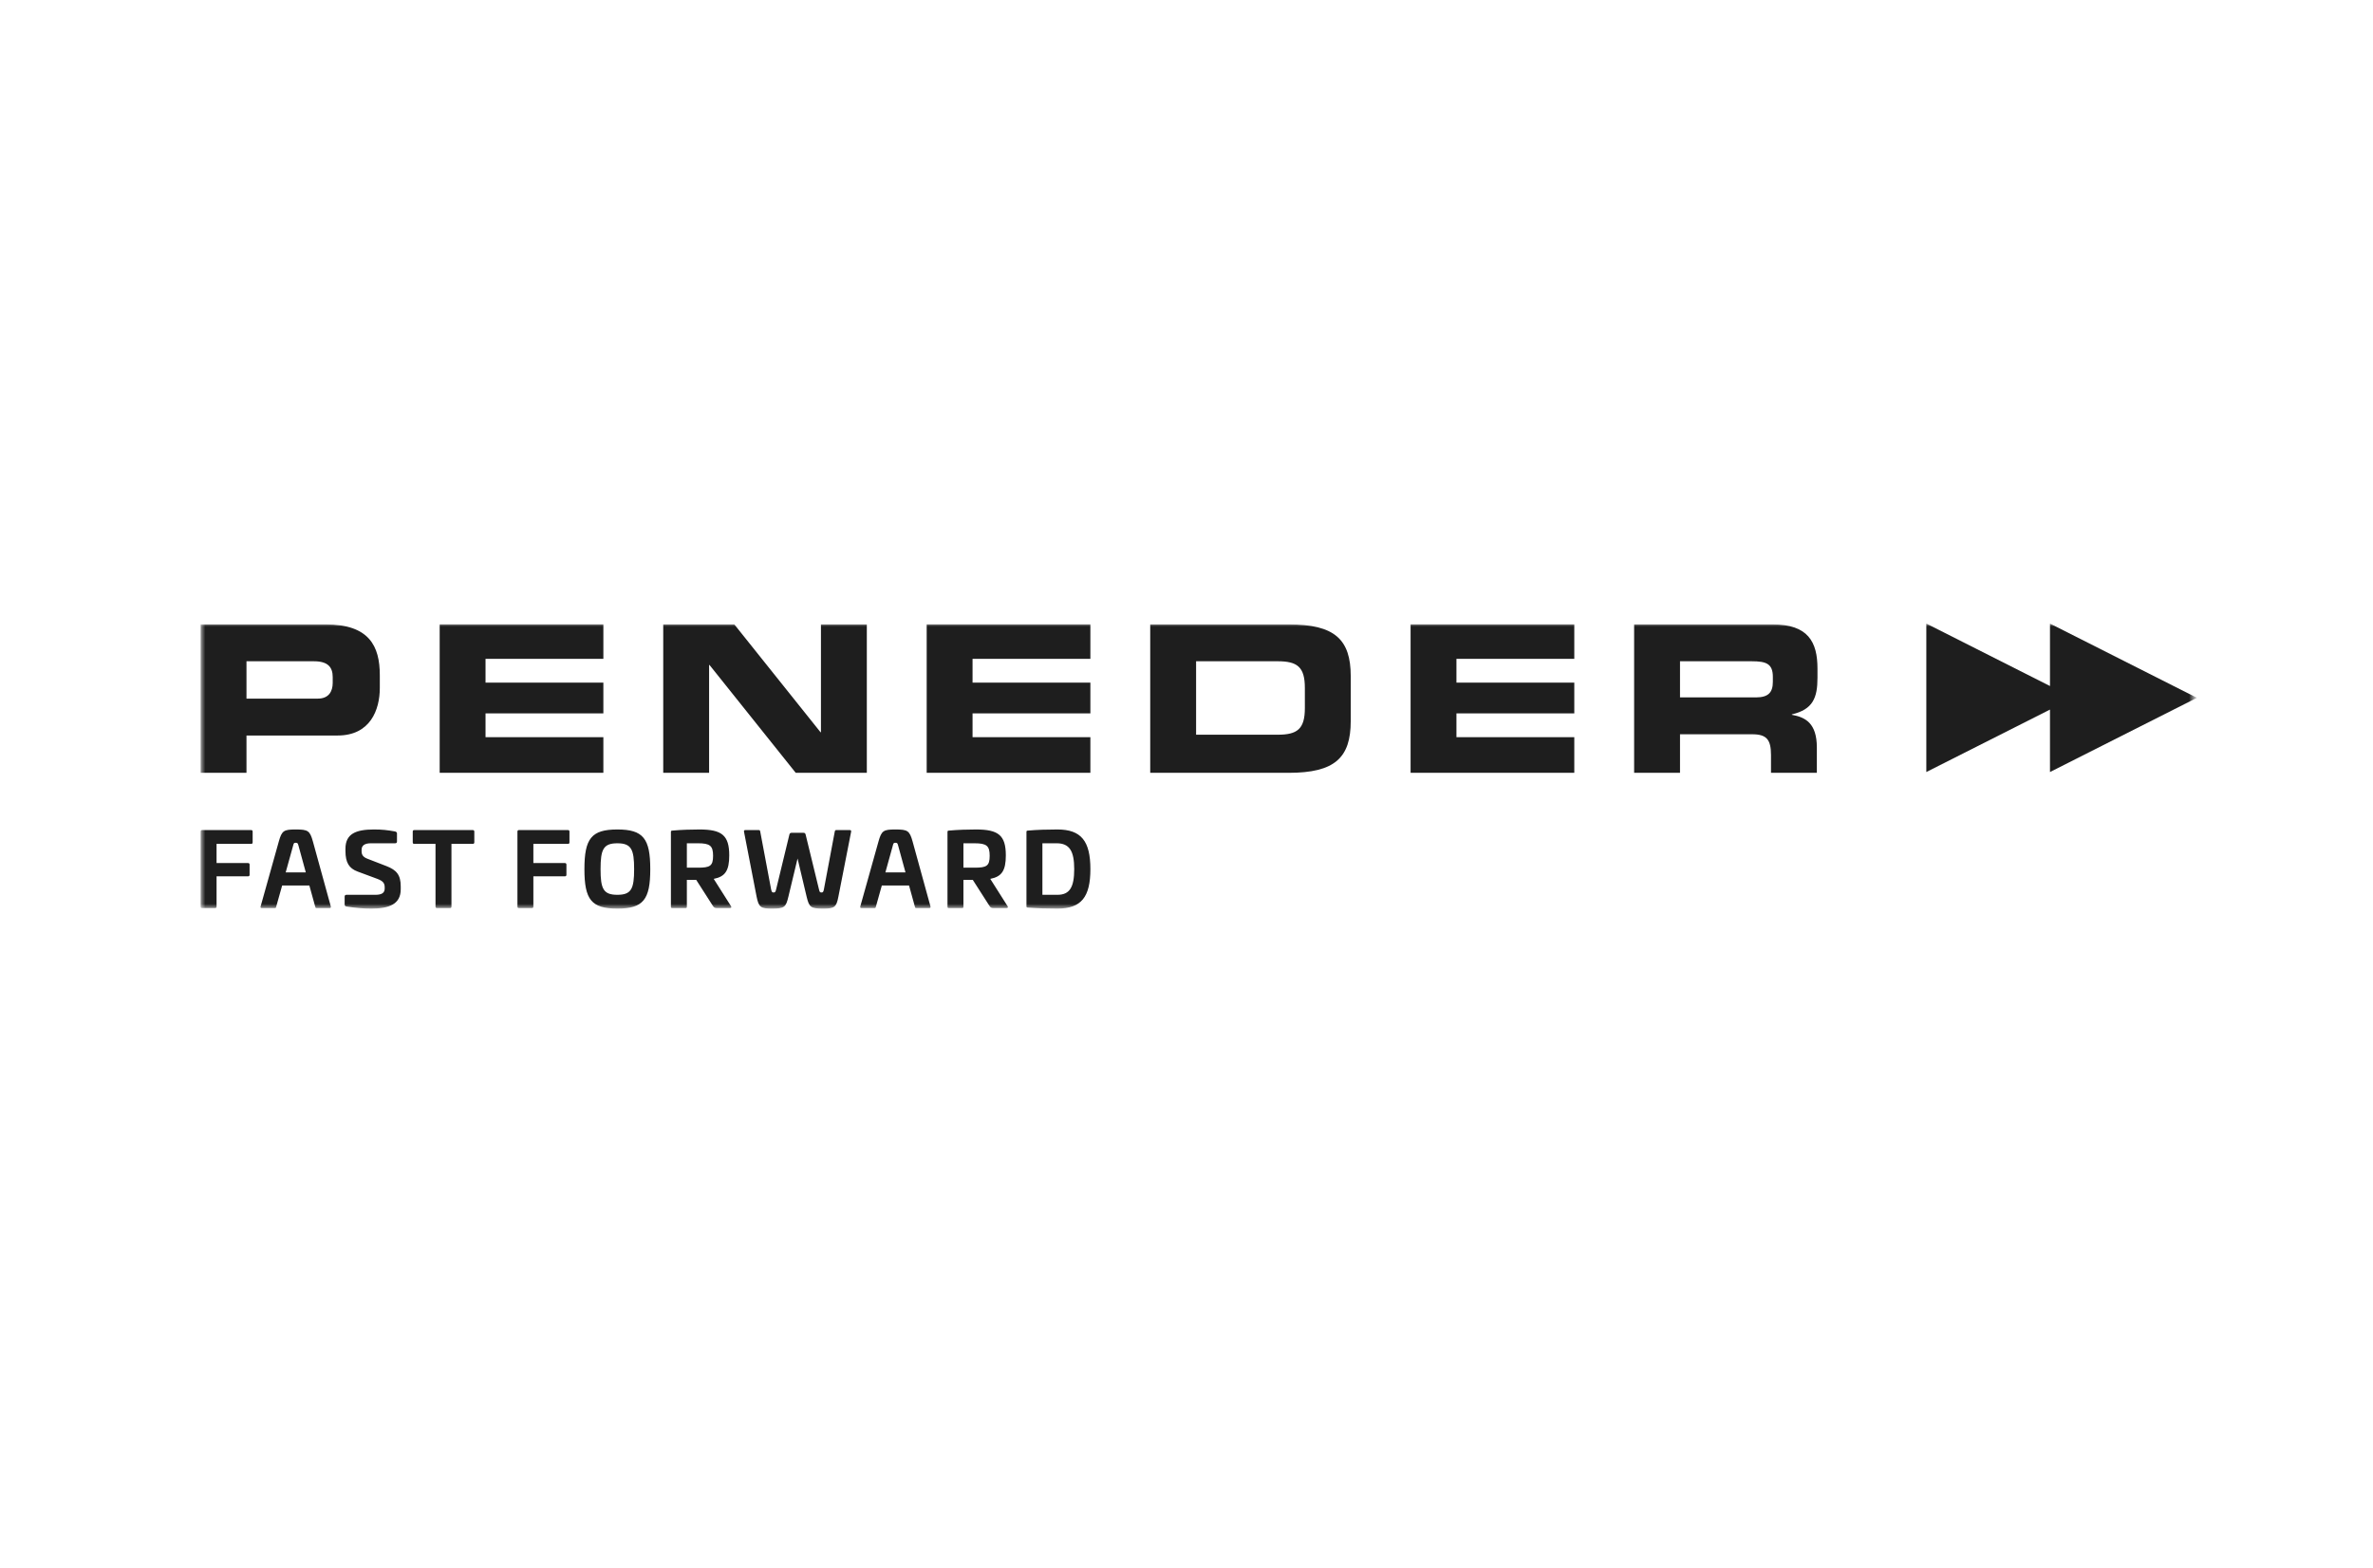 <svg width="445" height="294" viewBox="0 0 445 294" fill="none" xmlns="http://www.w3.org/2000/svg">
<mask id="mask0_74_299" style="mask-type:luminance" maskUnits="userSpaceOnUse" x="37" y="116" width="375" height="55">
<path d="M411.421 116.943H37.621V170.398H411.421V116.943Z" fill="white"/>
</mask>
<g mask="url(#mask0_74_299)">
<path d="M198.149 158.144C200.569 158.144 201.444 159.619 201.444 162.985C201.444 166.369 200.608 167.809 198.299 167.809H195.479V158.144H198.149ZM198.301 155.557C196.432 155.557 194.448 155.611 192.775 155.764C192.546 155.784 192.488 155.82 192.488 156.029V169.966C192.488 170.15 192.546 170.19 192.775 170.208C194.448 170.342 196.43 170.397 198.299 170.397C202.778 170.397 204.477 168.225 204.477 162.985C204.477 157.767 202.781 155.557 198.301 155.557ZM182.728 158.146C185.001 158.146 185.59 158.597 185.59 160.491C185.59 162.419 185.001 162.721 182.728 162.721H180.668V158.144L182.728 158.146ZM183.032 155.557C181.47 155.557 179.639 155.611 177.966 155.764C177.737 155.784 177.679 155.82 177.679 156.029V170.001C177.679 170.246 177.737 170.302 177.966 170.302H180.384C180.612 170.302 180.668 170.246 180.668 170.001V165.006H182.424L185.549 169.887C185.74 170.171 185.873 170.302 186.312 170.302H188.711C188.998 170.302 189.094 170.133 188.941 169.927L185.703 164.819C187.854 164.405 188.619 163.272 188.619 160.414C188.619 156.634 187.21 155.557 183.032 155.557ZM167.898 158.05C168.281 158.05 168.302 158.144 168.432 158.597L169.804 163.611H166.032L167.422 158.597C167.536 158.146 167.577 158.05 167.898 158.05ZM167.898 155.557C165.689 155.557 165.305 155.764 164.736 157.822L161.323 170.001C161.286 170.228 161.362 170.302 161.57 170.302H163.995C164.18 170.302 164.203 170.228 164.26 170.001L165.364 166.067H170.471L171.557 170.001C171.616 170.228 171.635 170.302 171.806 170.302H174.245C174.435 170.302 174.531 170.228 174.492 170.001L171.14 157.823C170.565 155.764 170.203 155.557 167.898 155.557ZM156.822 155.668C156.637 155.668 156.595 155.744 156.536 155.969L154.499 166.805C154.403 167.28 154.308 167.373 154.061 167.373C153.753 167.373 153.697 167.28 153.584 166.805L151.069 156.482C151.012 156.256 150.858 156.181 150.685 156.181H148.437C148.265 156.181 148.097 156.256 148.04 156.482L145.539 166.805C145.425 167.28 145.351 167.373 145.044 167.373C144.798 167.373 144.723 167.28 144.607 166.805L142.568 155.971C142.529 155.744 142.473 155.67 142.302 155.67H139.769C139.577 155.67 139.483 155.744 139.52 155.971L141.881 168.148C142.281 170.151 142.663 170.397 144.741 170.397C147.102 170.397 147.37 170.151 147.848 168.148L149.563 161.001L151.261 168.148C151.752 170.151 152.002 170.397 154.388 170.397C156.462 170.397 156.843 170.151 157.223 168.148L159.609 155.971C159.648 155.744 159.55 155.67 159.34 155.67L156.822 155.668ZM130.865 158.144C133.133 158.144 133.722 158.597 133.722 160.491C133.722 162.419 133.133 162.721 130.865 162.721H128.804V158.144H130.865ZM131.172 155.557C129.606 155.557 127.775 155.611 126.1 155.764C125.873 155.784 125.814 155.82 125.814 156.029V170.001C125.814 170.246 125.873 170.302 126.1 170.302H128.52C128.747 170.302 128.804 170.246 128.804 170.001V165.006H130.557L133.685 169.887C133.876 170.171 134.01 170.302 134.446 170.302H136.846C137.132 170.302 137.232 170.133 137.077 169.927L133.84 164.819C135.991 164.405 136.753 163.272 136.753 160.414C136.753 156.634 135.344 155.557 131.172 155.557ZM115.77 158.146C118.398 158.146 118.915 159.298 118.915 163.003C118.915 166.673 118.398 167.809 115.77 167.809C113.137 167.809 112.621 166.673 112.621 163.003C112.621 159.298 113.137 158.146 115.77 158.146ZM115.77 155.557C110.905 155.557 109.594 157.257 109.594 163.003C109.594 168.716 110.907 170.397 115.77 170.397C120.626 170.397 121.943 168.716 121.943 163.003C121.943 157.257 120.626 155.557 115.77 155.557ZM97.319 155.668C97.129 155.668 97.033 155.764 97.033 155.952V170.001C97.033 170.208 97.129 170.302 97.319 170.302H99.739C99.927 170.302 100.02 170.208 100.02 170.001V164.346H105.913C106.103 164.346 106.22 164.251 106.22 164.063V162.136C106.22 161.946 106.103 161.852 105.913 161.852H100.02V158.259H106.503C106.694 158.259 106.789 158.163 106.789 157.974V155.952C106.789 155.764 106.694 155.668 106.503 155.668H97.319ZM77.686 155.668C77.496 155.668 77.4 155.764 77.4 155.952V157.974C77.4 158.163 77.496 158.257 77.686 158.257H81.67V170.001C81.67 170.208 81.764 170.302 81.956 170.302H84.373C84.566 170.302 84.659 170.208 84.659 170.001V158.257H88.642C88.835 158.257 88.947 158.163 88.947 157.974V155.952C88.947 155.764 88.835 155.668 88.642 155.668H77.686ZM70.119 155.557C66.743 155.557 64.782 156.366 64.782 159.165V159.582C64.782 161.776 65.467 162.853 67.05 163.441L70.766 164.821C71.759 165.199 72.14 165.578 72.14 166.391V166.636C72.14 167.47 71.547 167.809 70.402 167.809H64.99C64.743 167.809 64.63 167.921 64.63 168.15V169.585C64.63 169.83 64.706 169.944 64.952 170.001C66.743 170.286 68.249 170.397 69.662 170.397C72.958 170.397 75.149 169.57 75.149 166.769V166.239C75.149 164.044 74.329 163.155 72.5 162.437L68.936 161.057C68.079 160.735 67.809 160.301 67.809 159.637V159.373C67.809 158.542 68.4 158.144 69.562 158.144H74.081C74.329 158.144 74.444 158.05 74.444 157.803V156.275C74.444 156.105 74.329 156.007 74.1 155.932C72.618 155.668 71.701 155.557 70.119 155.557ZM55.442 158.05C55.822 158.05 55.841 158.144 55.977 158.597L57.348 163.611H53.573L54.965 158.597C55.08 158.146 55.117 158.05 55.442 158.05ZM55.442 155.557C53.231 155.557 52.849 155.764 52.28 157.822L48.868 170.001C48.828 170.228 48.907 170.302 49.116 170.302H51.535C51.726 170.302 51.746 170.228 51.803 170.001L52.91 166.067H58.014L59.102 170.001C59.158 170.228 59.18 170.302 59.35 170.302H61.789C61.98 170.302 62.076 170.228 62.037 170.001L58.682 157.823C58.111 155.764 57.747 155.557 55.442 155.557ZM37.907 155.668C37.717 155.668 37.621 155.764 37.621 155.952V170.001C37.621 170.208 37.717 170.302 37.907 170.302H40.325C40.517 170.302 40.611 170.208 40.611 170.001V164.346H46.501C46.689 164.346 46.806 164.251 46.806 164.063V162.136C46.806 161.946 46.689 161.852 46.501 161.852H40.609V158.259H47.092C47.282 158.259 47.378 158.163 47.378 157.974V155.952C47.378 155.764 47.282 155.668 47.092 155.668H37.907Z" fill="#1E1E1E"/>
<path d="M332.456 127.86C332.456 129.861 331.602 130.787 329.277 130.787H315.046V124.011H328.501C331.215 124.011 332.456 124.472 332.456 126.938V127.86ZM340.824 127.126V125.357C340.824 120.359 339.041 117.096 332.418 117.096H306.443V144.932H315.047V137.702H328.58C331.254 137.702 332.109 138.664 332.109 141.588V144.932H340.707V140.203C340.707 135.626 338.579 134.51 336.021 134.05V133.972C339.973 133.05 340.824 130.858 340.824 127.126ZM295.221 144.933V138.245H273.123V133.781H295.221V128.019H273.123V123.55H295.221V117.094H264.522V144.93L295.221 144.933ZM244.697 132.784C244.697 136.747 243.261 137.786 239.577 137.786H224.3V124.009H239.577C243.261 124.009 244.696 125.048 244.696 129.012L244.697 132.784ZM253.297 135.246V126.784C253.297 119.898 250.274 117.096 241.673 117.096H215.698V144.932H241.673C250.274 144.932 253.297 142.127 253.297 135.246ZM204.475 144.932V138.245H182.379V133.781H204.475V128.019H182.379V123.55H204.475V117.094H173.778V144.93L204.475 144.932ZM162.552 144.932V117.096H153.95V137.323H153.874L137.705 117.096H124.374V144.932H132.975V124.706H133.053L149.222 144.932H162.552ZM113.147 144.932V138.245H91.05V133.781H113.147V128.019H91.05V123.55H113.148V117.094H82.451V144.93L113.147 144.932ZM62.392 128.054C62.392 129.707 61.613 131.015 59.601 131.015H46.222V124.011H58.863C61.463 124.011 62.392 125.088 62.392 126.974V128.054ZM71.224 129.016V126.63C71.224 121.168 69.252 117.096 61.074 117.096H37.621V144.932H46.222V137.933H63.322C69.405 137.933 71.224 133.168 71.224 129.016Z" fill="#1E1E1E"/>
<path d="M411.988 130.865L384.426 116.943V128.655L361.237 116.943V144.783L384.426 133.073V144.783L411.988 130.865Z" fill="#1E1E1E"/>
</g>
</svg>
